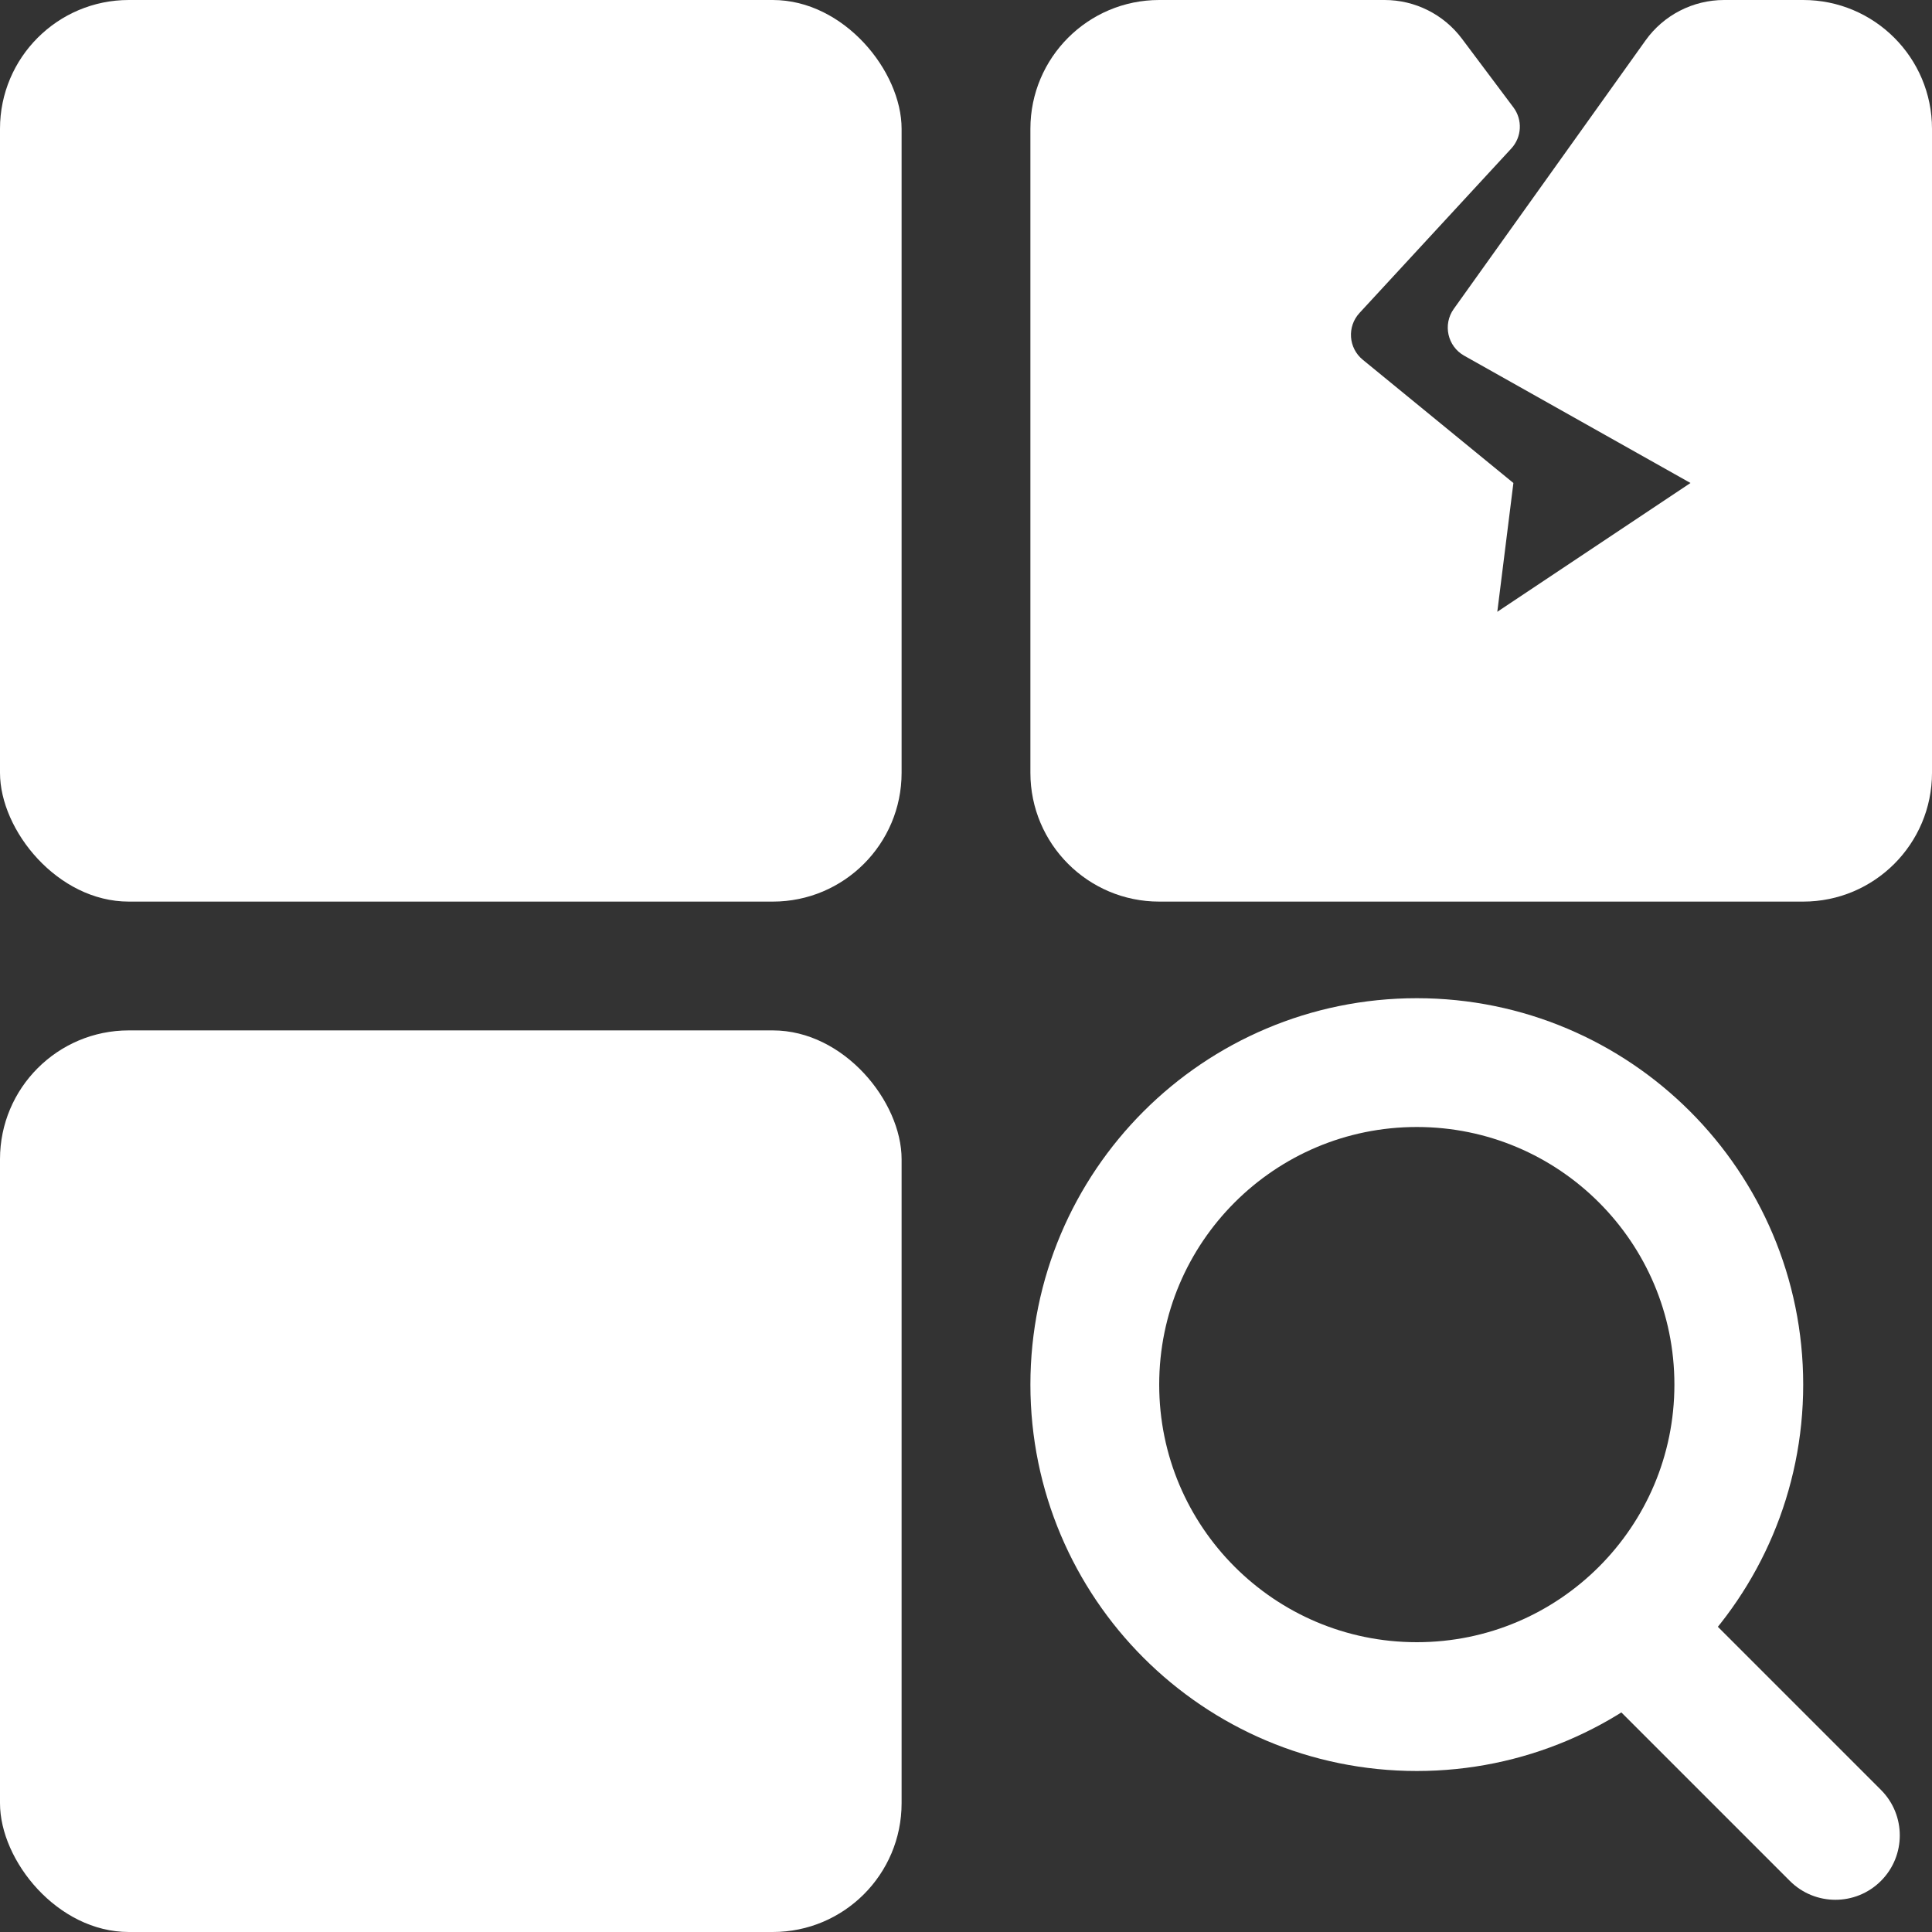 <svg width="60" height="60" viewBox="0 0 60 60" fill="none" xmlns="http://www.w3.org/2000/svg">
<rect x="0" y="0" width="60" height="60" fill="#333333" stroke="none"/>
<g clip-path="url(#clip0_1583_1978)">
<rect width="28" height="28" rx="4" fill="white"/>
<rect y="32" width="28" height="28" rx="4" fill="white"/>
<path d="M54 43C54 48.523 49.523 53 44 53C38.477 53 34 48.523 34 43C34 37.477 38.477 33 44 33C49.523 33 54 37.477 54 43Z" stroke="white" stroke-width="4"/>
<path d="M55.586 58.414C56.367 59.195 57.633 59.195 58.414 58.414C59.195 57.633 59.195 56.367 58.414 55.586L55.586 58.414ZM48.586 51.414L55.586 58.414L58.414 55.586L51.414 48.586L48.586 51.414Z" fill="white"/>
<path d="M32 4C32 1.791 33.791 0 36 0H43C43.944 0 44.833 0.445 45.4 1.2L47 3.334C47.29 3.72 47.262 4.257 46.935 4.612L42.22 9.72C41.83 10.143 41.876 10.808 42.322 11.172L47 15L46.5 19L52.5 15L45.471 11.046C44.953 10.755 44.802 10.078 45.148 9.593L51.103 1.256C51.666 0.468 52.575 0 53.544 0H56C58.209 0 60 1.791 60 4V24C60 26.209 58.209 28 56 28H36C33.791 28 32 26.209 32 24V4Z" fill="white"/>
</g>
<defs>
<clipPath id="clip0_1583_1978">
<rect width="60" height="60" fill="white"/>
</clipPath>
</defs>
</svg>

